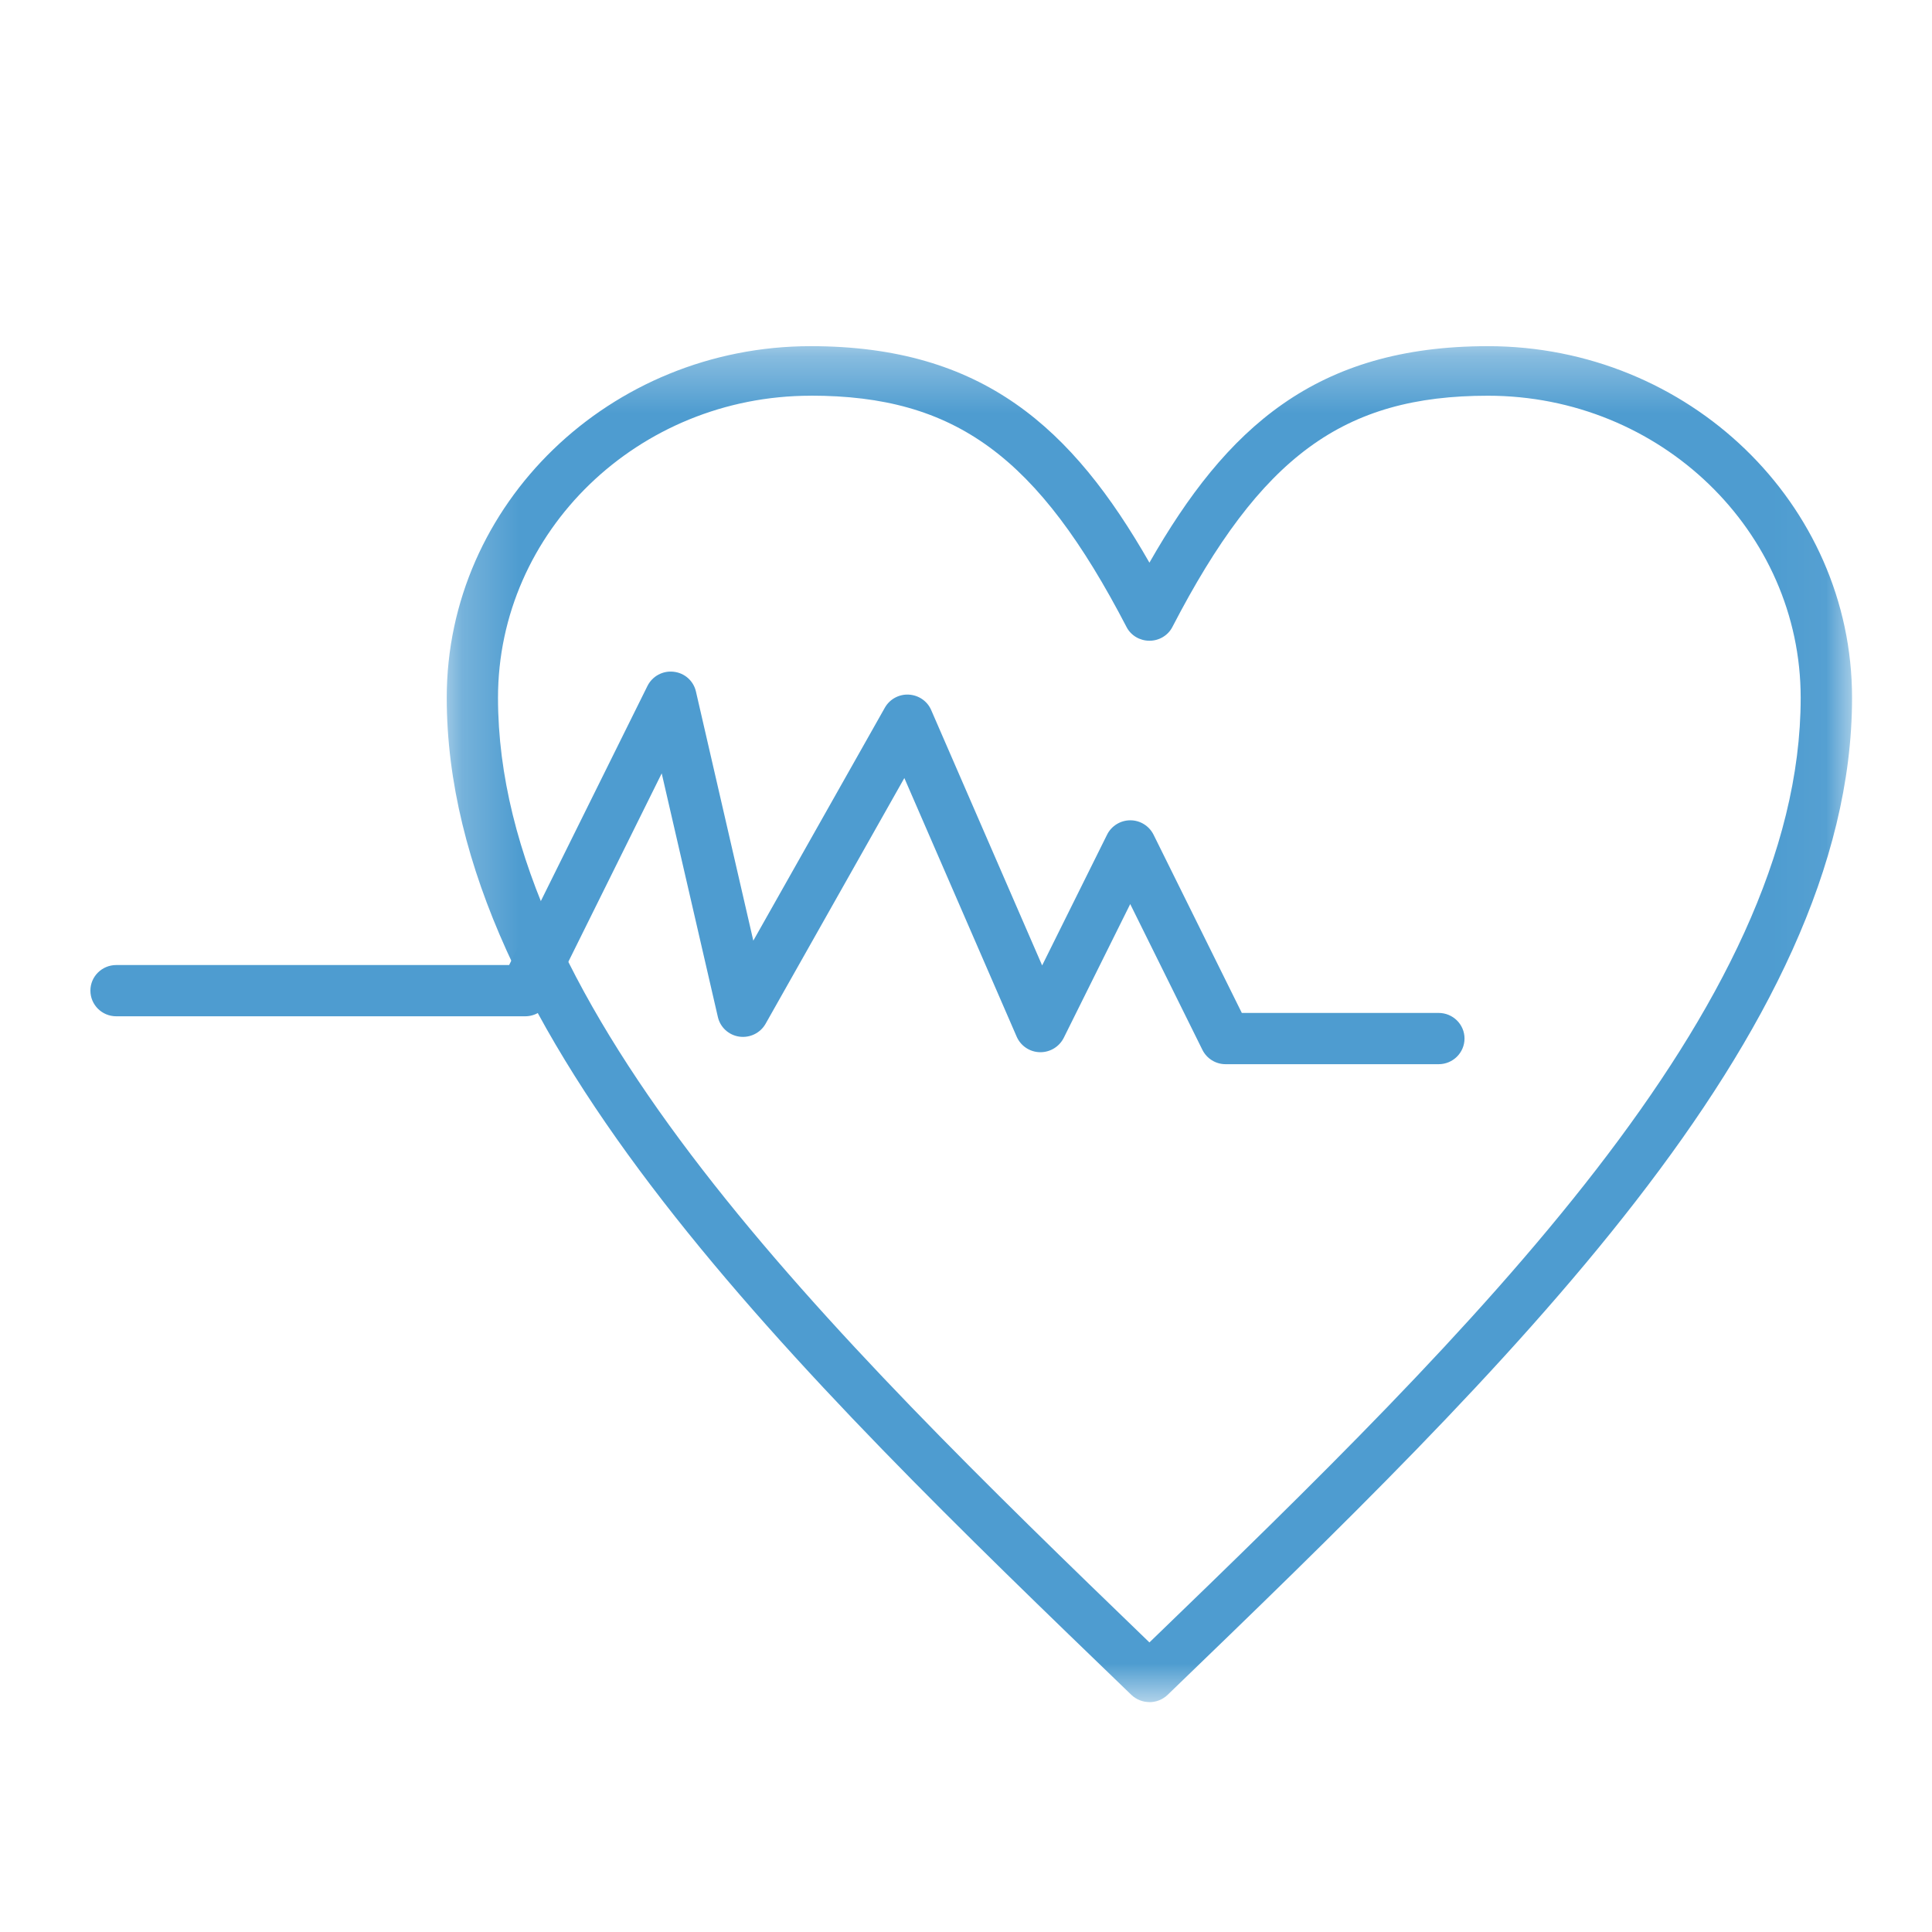 <svg xmlns="http://www.w3.org/2000/svg" xmlns:xlink="http://www.w3.org/1999/xlink" width="34" height="34" viewBox="0 0 34 34">
    <defs>
        <path id="pt3zjlriha" d="M0.226 0.32L24.957 0.32 24.957 24.182 0.226 24.182z"/>
    </defs>
    <g fill="none" fill-rule="evenodd">
        <g transform="translate(1.59 5.773) translate(6.045)">
            <mask id="h2h53oo8ob" fill="#fff">
                <use xlink:href="#pt3zjlriha"/>
            </mask>
            <path fill="#4E9CD0" d="M6.633 1.191c-3.035 0-5.504 2.385-5.504 5.315 0 5.468 5.773 11.134 11.464 16.625 5.69-5.493 11.461-11.161 11.461-16.625 0-2.93-2.468-5.315-5.504-5.315-2.544 0-3.997 1.066-5.553 4.07-.076.148-.232.242-.403.242s-.327-.093-.403-.24C10.63 2.257 9.176 1.19 6.633 1.19m5.961 22.991c-.116 0-.231-.043-.32-.128C6.352 18.344.227 12.437.227 6.506.226 3.095 3.1.319 6.633.319c3.028 0 4.603 1.438 5.96 3.81C13.947 1.757 15.52.319 18.55.319c3.533 0 6.408 2.776 6.408 6.187 0 5.928-6.124 11.835-12.045 17.548-.089.085-.204.128-.319.128" mask="url(#h2h53oo8ob)"/>
        </g>
        <path fill="#4E9CD0" d="M23.727 12.955h-3.749c-.173 0-.331-.098-.408-.253l-1.27-2.565-1.17 2.355c-.078.154-.236.252-.41.252h-.01c-.179-.004-.337-.111-.408-.273l-1.977-4.552-2.442 4.325c-.092.162-.275.252-.462.226-.186-.026-.337-.164-.378-.347l-.988-4.286-1.993 4.022c-.077.155-.235.253-.41.253H.456c-.252 0-.455-.202-.455-.452 0-.248.203-.45.455-.45H7.37l2.435-4.913c.085-.17.27-.271.461-.248.192.021.348.16.391.346l1.01 4.386 2.315-4.1c.085-.15.248-.239.42-.23.173.009.327.113.395.271l1.953 4.495 1.143-2.302c.076-.153.235-.252.408-.252h.002c.173 0 .33.099.407.252l1.554 3.138h3.464c.251 0 .455.202.455.45 0 .25-.204.452-.455.452" transform="translate(1.59 5.773)"/>
    </g>
</svg>
